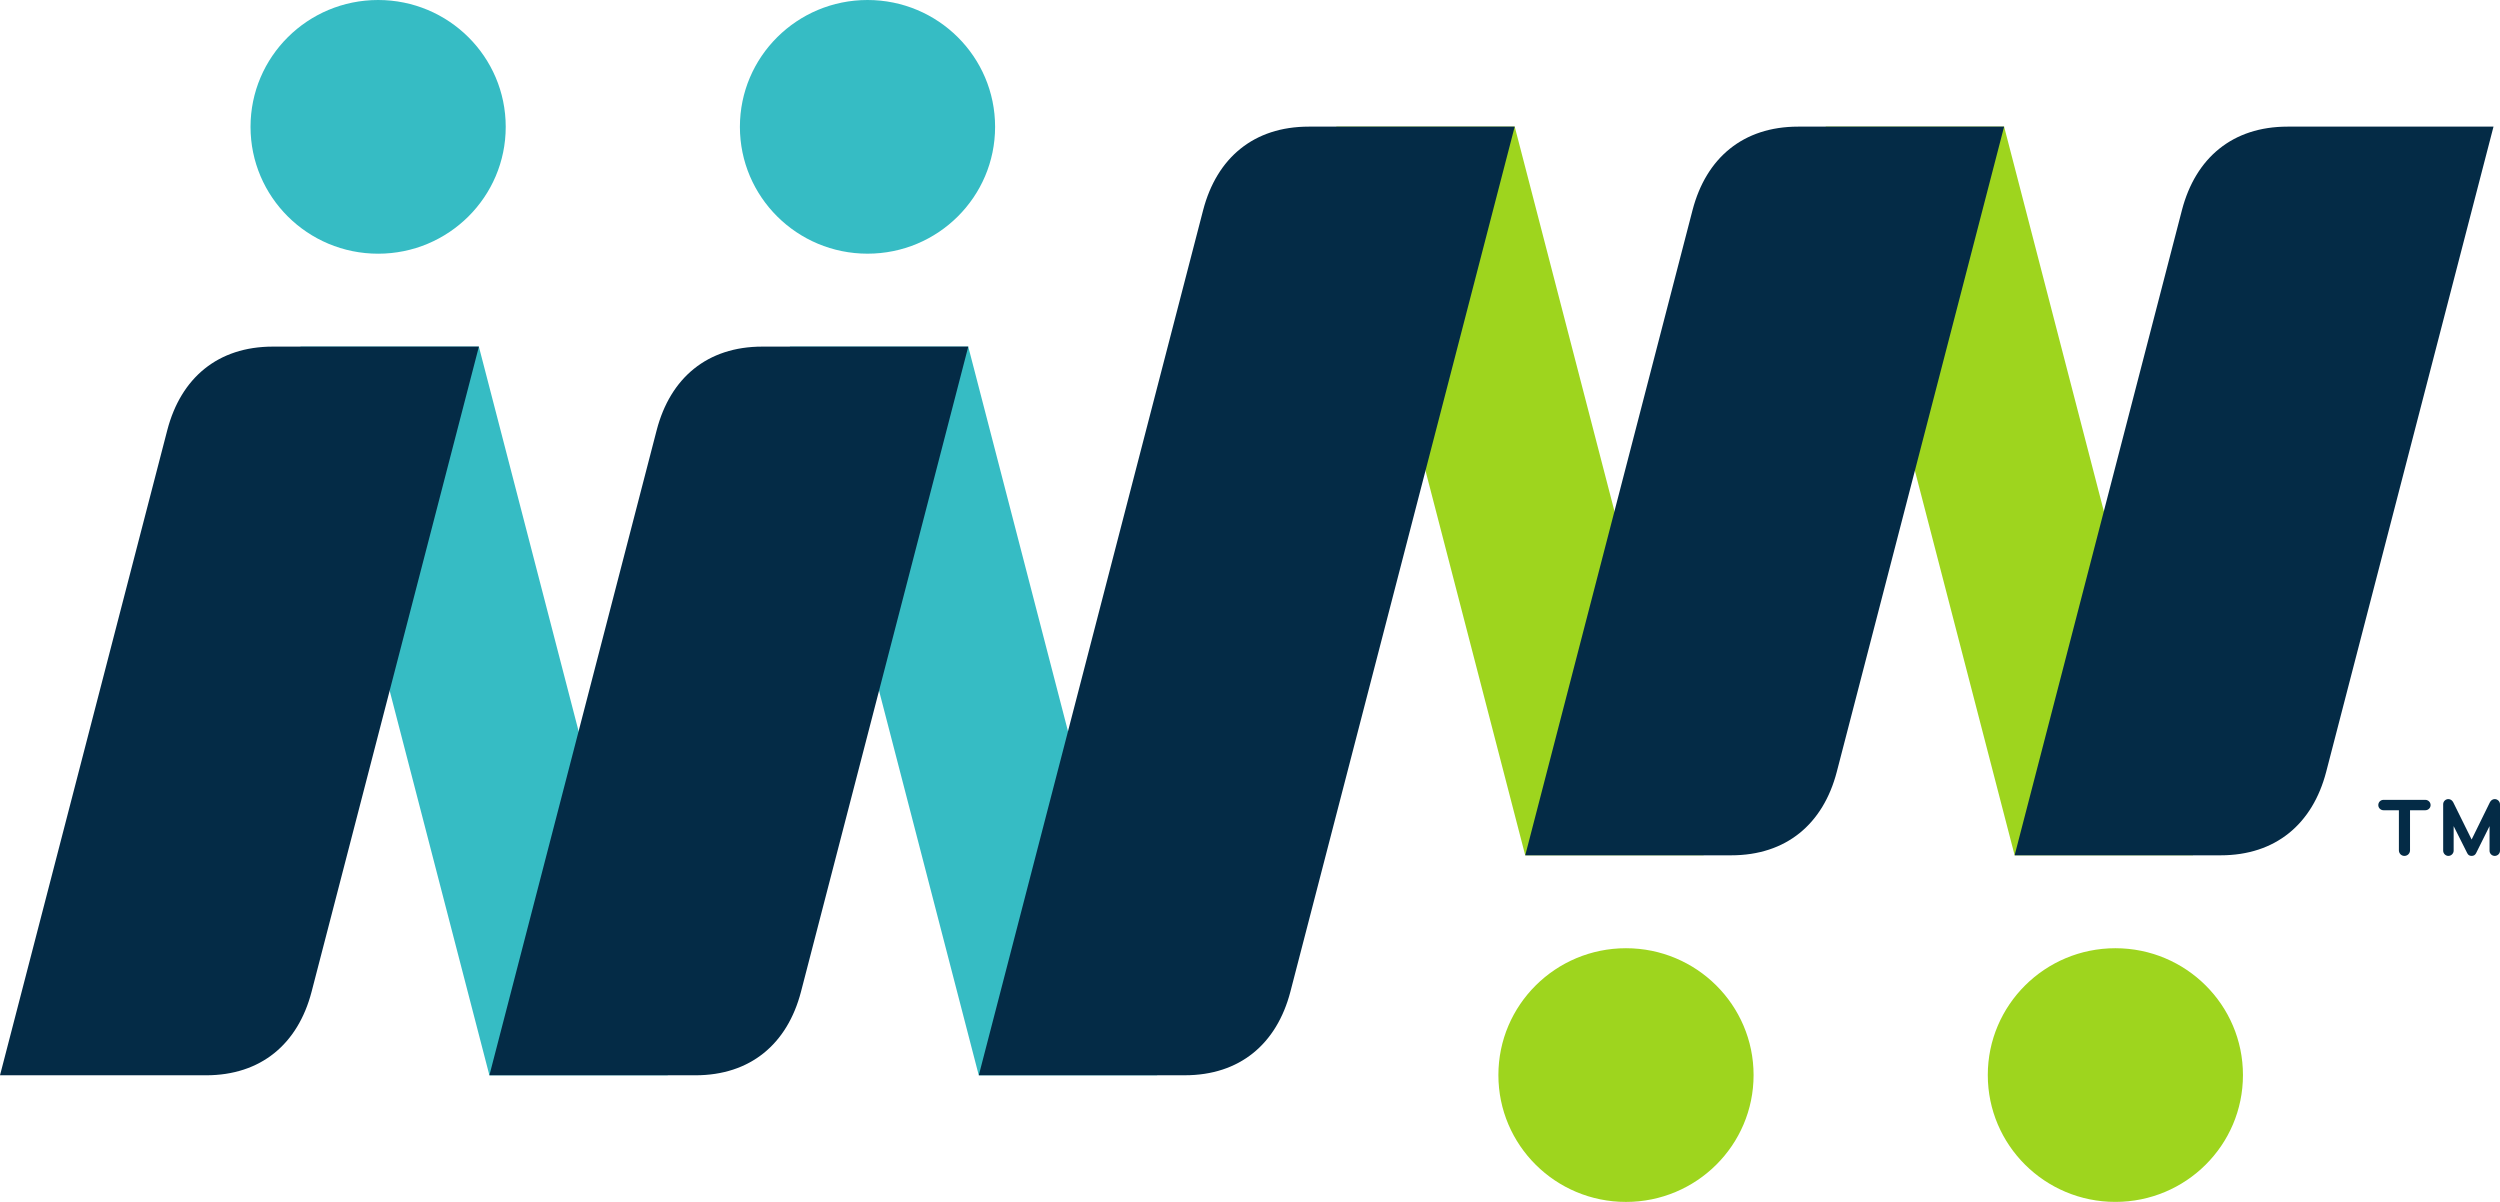 <?xml version="1.0" encoding="UTF-8"?>
<svg xmlns="http://www.w3.org/2000/svg" width="104" height="50" viewBox="0 0 104 50" fill="none">
  <path d="M63.012 5.268H55.59L63.449 35.58H70.873L63.012 5.268Z" fill="#9ED51E"></path>
  <path d="M20.359 44.732H27.782L19.921 14.419H12.498L20.359 44.732Z" fill="#36BCC4"></path>
  <path d="M40.717 44.732H48.14L40.279 14.419H32.857L40.717 44.732Z" fill="#36BCC4"></path>
  <path d="M21.038 5.277C21.038 8.19 18.662 10.554 15.73 10.554C12.798 10.554 10.422 8.19 10.422 5.277C10.422 2.361 12.798 -3.71933e-05 15.73 -3.71933e-05C18.662 -3.71933e-05 21.038 2.361 21.038 5.277Z" fill="#36BCC4"></path>
  <path d="M41.396 5.277C41.396 8.19 39.021 10.553 36.089 10.553C33.158 10.553 30.78 8.19 30.78 5.277C30.78 2.361 33.158 5.72205e-06 36.089 5.72205e-06C39.021 5.72205e-06 41.396 2.361 41.396 5.277Z" fill="#36BCC4"></path>
  <path d="M8.57 44.732C10.853 44.732 12.394 43.433 12.961 41.26L19.922 14.419H11.351C9.067 14.419 7.527 15.717 6.96 17.891L0 44.732H8.57Z" fill="#042B46"></path>
  <path d="M63.012 5.268H54.443C52.158 5.268 50.618 6.566 50.051 8.74L40.718 44.731H49.288C51.571 44.731 53.111 43.433 53.679 41.259L63.012 5.268Z" fill="#042B46"></path>
  <path d="M82.692 44.722C82.692 41.809 85.068 39.446 88 39.446C90.932 39.446 93.307 41.809 93.307 44.722C93.307 47.638 90.932 49.999 88 49.999C85.068 49.999 82.692 47.638 82.692 44.722Z" fill="#9ED51E"></path>
  <path d="M62.333 44.723C62.333 41.81 64.709 39.446 67.641 39.446C70.572 39.446 72.949 41.81 72.949 44.723C72.949 47.639 70.572 50 67.641 50C64.709 50 62.333 47.639 62.333 44.723Z" fill="#9ED51E"></path>
  <path d="M28.928 44.732C31.213 44.732 32.753 43.433 33.32 41.26L40.28 14.419H31.711C29.426 14.419 27.886 15.717 27.319 17.891L20.359 44.732H28.928Z" fill="#042B46"></path>
  <path d="M83.371 5.268H75.948L83.809 35.58H91.231L83.371 5.268Z" fill="#9ED51E"></path>
  <path d="M95.16 5.268C92.877 5.268 91.335 6.566 90.769 8.74L83.808 35.581H92.379C94.662 35.581 96.203 34.282 96.769 32.109L103.73 5.268H95.16Z" fill="#042B46"></path>
  <path d="M74.801 5.268C72.517 5.268 70.977 6.566 70.41 8.74L63.45 35.581H72.019C74.304 35.581 75.844 34.282 76.41 32.109L83.371 5.268H74.801Z" fill="#042B46"></path>
  <path d="M100.894 33.706H100.257V35.374C100.257 35.502 100.153 35.606 100.023 35.606C99.895 35.606 99.794 35.502 99.794 35.374V33.706H99.153C99.035 33.706 98.937 33.609 98.937 33.492C98.937 33.371 99.031 33.274 99.153 33.274H100.894C101.012 33.274 101.113 33.371 101.113 33.492C101.113 33.609 101.015 33.706 100.894 33.706Z" fill="#042B46"></path>
  <path d="M103.781 35.606C103.663 35.606 103.565 35.509 103.565 35.392V34.367C103.005 35.488 103.005 35.492 103.005 35.492C102.967 35.568 102.904 35.606 102.82 35.606C102.73 35.606 102.674 35.568 102.635 35.488L102.072 34.367V35.388C102.072 35.505 101.971 35.606 101.852 35.606C101.734 35.606 101.636 35.505 101.636 35.388V33.456C101.636 33.339 101.734 33.242 101.852 33.242C101.943 33.242 102.016 33.3 102.055 33.377L102.82 34.924L103.579 33.377C103.618 33.3 103.69 33.242 103.781 33.242C103.899 33.242 104 33.342 104 33.46V35.392C104 35.509 103.899 35.606 103.781 35.606Z" fill="#042B46"></path>
</svg>
